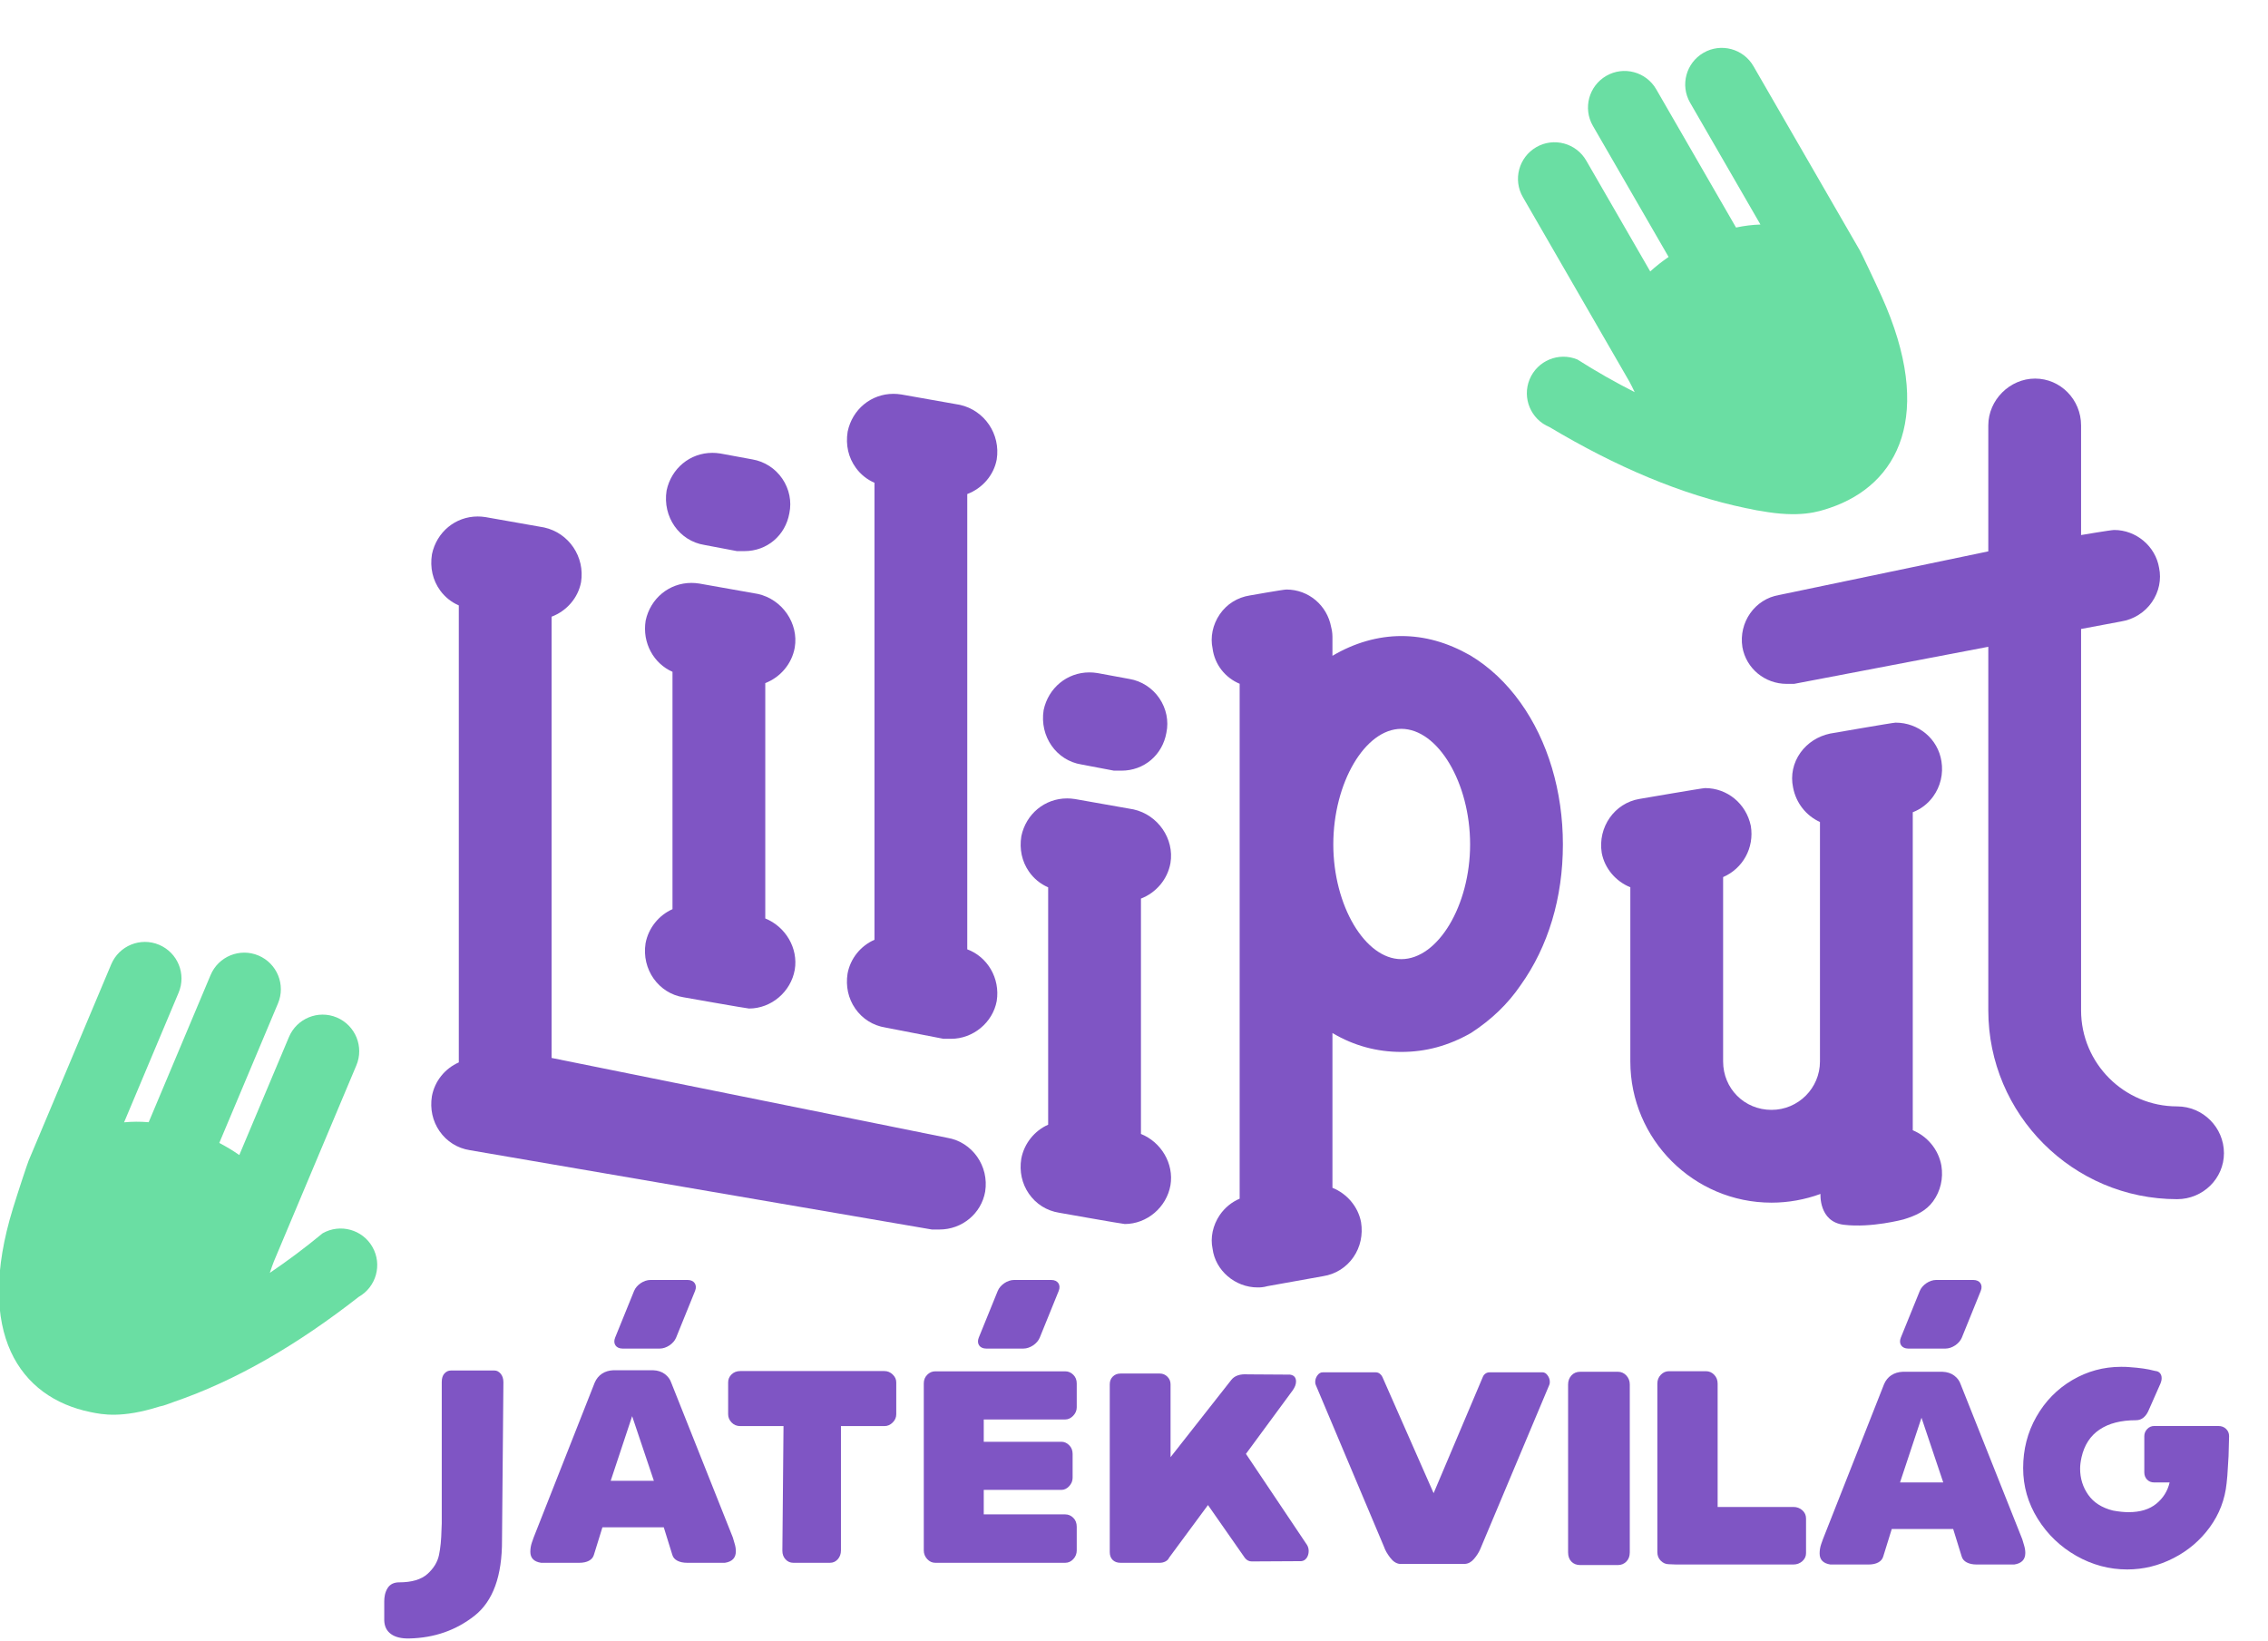 <svg width="170" height="123" viewBox="0 0 170 123" fill="none" xmlns="http://www.w3.org/2000/svg">
<g id="liliput_logo 1" clip-path="url(#clip0_2001_2)">
<g id="Layer_x0020_1">
<g id="_2978777008896">
<path id="Vector" d="M13.01 105.096C17.72 103.486 22.338 100.772 26.888 97.215C28.204 96.467 28.666 94.794 27.918 93.478C27.171 92.163 25.498 91.703 24.182 92.449C22.879 93.529 21.558 94.512 20.224 95.418C20.285 95.213 20.491 94.65 20.523 94.573L26.711 79.862C27.299 78.469 26.64 76.863 25.247 76.273C23.853 75.684 22.246 76.342 21.659 77.736L17.937 86.583C17.462 86.252 16.96 85.948 16.436 85.678L20.837 75.216C21.424 73.821 20.768 72.216 19.373 71.627C17.977 71.039 16.372 71.696 15.785 73.09L11.144 84.124C10.502 84.069 9.885 84.074 9.301 84.132L13.389 74.411C13.977 73.015 13.32 71.414 11.926 70.823C10.53 70.234 8.924 70.891 8.337 72.286L2.149 86.998C2.053 87.226 1.358 89.324 0.971 90.581C-1.908 99.934 1.484 104.773 6.787 105.853C7.689 106.037 9.124 106.329 11.951 105.437C12.367 105.358 12.601 105.232 13.01 105.096Z" fill="#6ADEA3"/>
<path id="Vector_2" d="M130.898 38.097C126.025 37.088 121.103 34.974 116.144 32.014C114.744 31.436 114.078 29.834 114.653 28.436C115.231 27.037 116.833 26.37 118.232 26.947C119.66 27.856 121.093 28.665 122.53 29.396C122.445 29.202 122.17 28.668 122.128 28.598L114.148 14.775C113.39 13.467 113.844 11.791 115.152 11.032C116.462 10.274 118.138 10.725 118.896 12.034L123.694 20.347C124.124 19.957 124.585 19.594 125.071 19.26L119.395 9.431C118.639 8.119 119.09 6.445 120.399 5.687C121.709 4.929 123.385 5.38 124.143 6.69L130.126 17.056C130.756 16.922 131.37 16.848 131.956 16.832L126.684 7.7C125.926 6.389 126.377 4.718 127.687 3.957C128.998 3.199 130.675 3.649 131.431 4.959L139.411 18.782C139.534 18.996 140.486 20.993 141.028 22.191C145.053 31.109 142.295 36.335 137.166 38.07C136.294 38.364 134.909 38.834 131.992 38.304C131.538 38.246 131.337 38.169 130.898 38.097Z" fill="#6ADEA3"/>
<path id="Vector_3" d="M28.802 121.48V120.038C28.802 119.736 28.849 119.376 29.049 119.053C29.249 118.728 29.572 118.615 29.916 118.615C30.864 118.615 31.572 118.405 32.041 117.986C32.508 117.565 32.796 117.092 32.906 116.563C33.017 116.033 33.077 115.411 33.092 114.696L33.112 114.202V103.601C33.112 103.313 33.181 103.097 33.319 102.952C33.456 102.808 33.613 102.736 33.794 102.736H37.072C37.237 102.736 37.387 102.814 37.525 102.972C37.662 103.131 37.733 103.347 37.733 103.622C37.733 103.622 37.642 114.599 37.629 115.438C37.642 118.133 36.956 120.027 35.566 121.121C34.178 122.213 32.548 122.781 30.678 122.822C30.088 122.835 29.631 122.725 29.308 122.491C28.985 122.258 28.817 121.92 28.802 121.48Z" fill="#7F55C4"/>
<path id="Vector_4" d="M73.738 106.406V108.077H79.555C79.774 108.077 79.969 108.162 80.141 108.335C80.313 108.506 80.399 108.723 80.399 108.984V110.778C80.399 111.012 80.313 111.221 80.141 111.407C79.969 111.592 79.774 111.685 79.555 111.685H73.738V113.521H79.842C80.076 113.521 80.279 113.607 80.45 113.778C80.623 113.951 80.708 114.175 80.708 114.449V116.222C80.708 116.47 80.623 116.686 80.45 116.873C80.279 117.059 80.076 117.15 79.842 117.15H70.108C69.874 117.15 69.671 117.059 69.5 116.873C69.329 116.686 69.243 116.47 69.243 116.222V116.16V114.449V105.499V103.705C69.243 103.444 69.329 103.227 69.5 103.056C69.671 102.883 69.874 102.796 70.108 102.796H79.842C80.076 102.796 80.279 102.883 80.45 103.056C80.623 103.227 80.708 103.444 80.708 103.705V105.499C80.708 105.733 80.618 105.942 80.441 106.128C80.261 106.313 80.063 106.406 79.842 106.406H73.738Z" fill="#7F55C4"/>
<path id="Vector_5" d="M98.093 116.264C98.093 116.47 98.04 116.646 97.938 116.79C97.836 116.934 97.701 117.014 97.535 117.027L93.825 117.047C93.617 117.047 93.446 116.958 93.308 116.779L90.545 112.821L87.637 116.759C87.583 116.883 87.49 116.979 87.359 117.047C87.228 117.116 87.087 117.15 86.935 117.15H83.988C83.74 117.15 83.543 117.078 83.399 116.934C83.255 116.79 83.183 116.593 83.183 116.345V103.767C83.183 103.534 83.258 103.34 83.41 103.19C83.561 103.038 83.753 102.963 83.988 102.963H86.935C87.156 102.963 87.344 103.041 87.503 103.199C87.661 103.358 87.74 103.546 87.74 103.767V109.232L92.297 103.436C92.545 103.121 92.958 102.984 93.535 103.024L96.711 103.044H96.691C96.993 103.086 97.145 103.259 97.145 103.561C97.145 103.767 97.062 103.986 96.897 104.22L93.391 108.984L97.968 115.81C98.052 115.947 98.093 116.099 98.093 116.264Z" fill="#7F55C4"/>
<path id="Vector_6" d="M39.752 116.326C39.752 116.093 39.789 115.861 39.866 115.635C39.941 115.408 39.986 115.28 40 115.253L44.577 103.642C44.702 103.355 44.885 103.131 45.124 102.972C45.364 102.814 45.651 102.729 45.98 102.715H48.95C49.308 102.729 49.602 102.825 49.837 103.004C50.071 103.182 50.228 103.395 50.311 103.642L54.931 115.253C54.944 115.322 54.985 115.462 55.054 115.675C55.123 115.889 55.157 116.093 55.157 116.284C55.157 116.779 54.883 117.068 54.333 117.15H51.507C51.218 117.15 50.974 117.098 50.775 116.996C50.576 116.892 50.448 116.745 50.394 116.552L49.754 114.49H45.155L44.517 116.552C44.461 116.745 44.337 116.892 44.146 116.996C43.952 117.098 43.712 117.15 43.423 117.15H40.557C40.021 117.068 39.752 116.793 39.752 116.326ZM49.012 111.005L47.383 106.158L45.774 111.005H49.012Z" fill="#7F55C4"/>
<path id="Vector_7" d="M66.294 102.777C66.527 102.777 66.733 102.862 66.913 103.035C67.092 103.206 67.18 103.403 67.18 103.622V106.014C67.18 106.248 67.092 106.454 66.913 106.633C66.733 106.812 66.527 106.902 66.294 106.902H63.034V116.222C63.034 116.483 62.956 116.703 62.798 116.883C62.639 117.062 62.444 117.15 62.209 117.15H59.468C59.233 117.15 59.038 117.065 58.88 116.892C58.721 116.721 58.643 116.505 58.643 116.243L58.729 106.902H55.487C55.227 106.902 55.009 106.812 54.838 106.633C54.666 106.454 54.579 106.248 54.579 106.014V103.622C54.579 103.388 54.666 103.19 54.838 103.024C55.009 102.859 55.227 102.777 55.487 102.777H66.294Z" fill="#7F55C4"/>
<path id="Vector_8" d="M50.679 100.27C50.495 100.722 49.946 101.092 49.457 101.092H46.661C46.173 101.092 45.924 100.722 46.108 100.27L47.528 96.77C47.71 96.318 48.261 95.948 48.748 95.948H51.544C52.033 95.948 52.283 96.318 52.099 96.77L50.679 100.27Z" fill="#7F55C4"/>
<path id="Vector_9" d="M77.936 100.27C77.752 100.722 77.204 101.092 76.714 101.092H73.919C73.431 101.092 73.182 100.722 73.365 100.27L74.786 96.77C74.968 96.318 75.518 95.948 76.006 95.948H78.801C79.291 95.948 79.54 96.318 79.356 96.77L77.936 100.27Z" fill="#7F55C4"/>
<path id="Vector_10" d="M147.051 100.27C146.867 100.722 146.317 101.092 145.829 101.092H143.034C142.544 101.092 142.295 100.722 142.479 100.27L143.899 96.77C144.083 96.318 144.631 95.948 145.121 95.948H147.916C148.404 95.948 148.653 96.318 148.469 96.77L147.051 100.27Z" fill="#7F55C4"/>
<path id="Vector_11" d="M103.743 115.957L98.626 103.82C98.597 103.767 98.584 103.689 98.584 103.593C98.584 103.415 98.638 103.249 98.75 103.099C98.859 102.947 98.99 102.872 99.141 102.872H103.124C103.235 102.872 103.334 102.907 103.423 102.974C103.513 103.044 103.578 103.127 103.62 103.222L107.458 111.931L111.153 103.203C111.194 103.105 111.26 103.027 111.348 102.964C111.439 102.902 111.538 102.872 111.648 102.872H115.63C115.768 102.872 115.893 102.947 116.001 103.099C116.113 103.249 116.168 103.415 116.168 103.593C116.168 103.689 116.153 103.767 116.126 103.82L110.946 116.142C110.836 116.39 110.681 116.63 110.481 116.863C110.283 117.098 110.051 117.222 109.792 117.234H107.396H104.92C104.658 117.207 104.418 117.051 104.199 116.761C103.978 116.473 103.825 116.203 103.743 115.957Z" fill="#7F55C4"/>
<path id="Vector_12" d="M117.538 116.368V103.78C117.538 103.518 117.62 103.295 117.785 103.108C117.951 102.924 118.172 102.83 118.447 102.83H121.273C121.522 102.83 121.73 102.924 121.903 103.108C122.074 103.295 122.162 103.518 122.162 103.78V116.368C122.162 116.657 122.074 116.889 121.903 117.06C121.73 117.233 121.522 117.319 121.273 117.319H118.447C118.172 117.319 117.951 117.233 117.785 117.06C117.62 116.889 117.538 116.657 117.538 116.368Z" fill="#7F55C4"/>
<path id="Vector_13" d="M125.095 117.257C124.861 117.257 124.658 117.17 124.487 116.998C124.314 116.827 124.228 116.611 124.228 116.348V103.718C124.228 103.455 124.314 103.236 124.487 103.057C124.658 102.878 124.861 102.788 125.095 102.788H127.881C128.114 102.788 128.317 102.878 128.49 103.057C128.663 103.236 128.747 103.455 128.747 103.718V112.964H134.425C134.685 112.964 134.908 113.046 135.095 113.211C135.28 113.377 135.373 113.582 135.373 113.83V116.43C135.373 116.665 135.28 116.863 135.095 117.03C134.908 117.194 134.685 117.278 134.425 117.278H125.632L125.095 117.257Z" fill="#7F55C4"/>
<path id="Vector_14" d="M136.392 116.451C136.392 116.217 136.429 115.987 136.505 115.76C136.581 115.533 136.625 115.406 136.64 115.379L141.222 103.758C141.345 103.47 141.527 103.246 141.769 103.087C142.008 102.931 142.295 102.844 142.624 102.83H145.597C145.954 102.844 146.25 102.94 146.483 103.118C146.718 103.299 146.877 103.511 146.958 103.758L151.58 115.379C151.596 115.448 151.636 115.587 151.705 115.8C151.773 116.016 151.809 116.217 151.809 116.411C151.809 116.905 151.534 117.194 150.982 117.278H148.156C147.866 117.278 147.622 117.225 147.422 117.122C147.224 117.019 147.096 116.87 147.041 116.679L146.402 114.615H141.799L141.159 116.679C141.103 116.87 140.978 117.019 140.788 117.122C140.595 117.225 140.355 117.278 140.065 117.278H137.196C136.659 117.194 136.392 116.919 136.392 116.451ZM145.658 111.127L144.028 106.276L142.418 111.127H145.658Z" fill="#7F55C4"/>
<path id="Vector_15" d="M151.647 110.054C151.647 108.651 151.975 107.367 152.637 106.204C153.297 105.042 154.191 104.127 155.319 103.459C156.448 102.793 157.673 102.459 158.992 102.459C159.255 102.459 159.455 102.465 159.592 102.48C160.39 102.534 161.007 102.625 161.45 102.747L161.553 102.769C161.703 102.782 161.821 102.838 161.903 102.934C161.986 103.03 162.028 103.153 162.028 103.305C162.028 103.443 161.999 103.574 161.946 103.697L161.099 105.616C160.879 106.18 160.548 106.462 160.109 106.462C158.98 106.462 158.068 106.695 157.374 107.164C156.678 107.631 156.229 108.327 156.021 109.249C155.952 109.566 155.917 109.846 155.917 110.095C155.917 110.825 156.12 111.477 156.526 112.054C156.933 112.633 157.548 113.025 158.375 113.233C158.815 113.315 159.207 113.355 159.551 113.355C160.417 113.355 161.11 113.145 161.625 112.725C162.14 112.307 162.474 111.773 162.626 111.127H161.47C161.251 111.127 161.07 111.053 160.932 110.909C160.795 110.765 160.728 110.585 160.728 110.364V107.66C160.728 107.453 160.8 107.276 160.945 107.122C161.089 106.972 161.263 106.895 161.47 106.895H166.279C166.512 106.895 166.706 106.967 166.856 107.113C167.008 107.257 167.083 107.439 167.083 107.66L167.043 109.145C167.027 109.31 167.011 109.603 166.99 110.023C166.971 110.442 166.939 110.831 166.897 111.189C166.774 112.4 166.354 113.497 165.639 114.481C164.924 115.464 164.014 116.24 162.914 116.801C161.815 117.366 160.657 117.649 159.448 117.649C158.1 117.649 156.825 117.306 155.629 116.627C154.433 115.945 153.469 115.021 152.739 113.85C152.012 112.681 151.647 111.415 151.647 110.054Z" fill="#7F55C4"/>
<path id="Vector_16" d="M48.389 70.709C48.081 72.66 49.359 74.461 51.23 74.757C51.23 74.757 55.991 75.601 56.146 75.601C57.808 75.601 59.281 74.352 59.572 72.695C59.844 71.072 58.878 69.462 57.362 68.849V51.206C58.494 50.768 59.356 49.765 59.572 48.539C59.876 46.725 58.635 44.928 56.807 44.522L52.417 43.744C52.203 43.711 52.012 43.696 51.827 43.696C50.157 43.696 48.745 44.859 48.395 46.525C48.129 48.198 49.001 49.743 50.407 50.36V68.153C49.396 68.6 48.604 69.553 48.389 70.709Z" fill="#7F55C4"/>
<path id="Vector_17" d="M72.502 71.163V37.035C73.628 36.608 74.488 35.633 74.71 34.443C75.011 32.541 73.796 30.758 71.947 30.347L67.557 29.57C67.343 29.537 67.153 29.522 66.967 29.522C65.296 29.522 63.885 30.686 63.537 32.353C63.373 33.364 63.596 34.306 64.151 35.067C64.512 35.567 64.993 35.95 65.547 36.188V70.447C64.517 70.901 63.745 71.833 63.53 72.978C63.38 73.93 63.583 74.846 64.1 75.596C64.634 76.372 65.44 76.879 66.37 77.026L70.72 77.871H71.288C72.939 77.871 74.41 76.655 74.71 75.041C74.981 73.33 74.016 71.726 72.502 71.163Z" fill="#7F55C4"/>
<path id="Vector_18" d="M85.521 85.002V67.36C86.654 66.921 87.517 65.918 87.733 64.693C88.034 62.876 86.793 61.08 84.966 60.674L80.576 59.898C80.362 59.865 80.172 59.85 79.986 59.85C78.315 59.85 76.905 61.013 76.556 62.679C76.398 63.657 76.602 64.574 77.119 65.325C77.487 65.859 77.987 66.266 78.566 66.516V84.308C77.555 84.754 76.766 85.705 76.55 86.863C76.398 87.813 76.602 88.731 77.119 89.48C77.653 90.255 78.459 90.762 79.39 90.909C79.39 90.909 84.151 91.754 84.308 91.754C85.969 91.754 87.441 90.505 87.733 88.848C88.003 87.223 87.036 85.614 85.521 85.002Z" fill="#7F55C4"/>
<path id="Vector_19" d="M110.188 49.119C108.472 48.15 106.788 47.68 105.034 47.68C103.299 47.68 101.53 48.182 99.886 49.154C99.881 49.156 99.878 49.159 99.875 49.161V47.875C99.875 47.65 99.875 47.349 99.777 47.005C99.473 45.369 98.077 44.192 96.424 44.192C96.188 44.192 93.679 44.637 93.679 44.637C92.753 44.782 91.955 45.283 91.431 46.045C90.895 46.824 90.709 47.77 90.89 48.609C91.044 49.818 91.845 50.811 92.919 51.256V89.855C92.325 90.106 91.805 90.532 91.431 91.077C90.9 91.856 90.714 92.791 90.89 93.606C91.095 95.234 92.577 96.508 94.263 96.508C94.42 96.508 94.675 96.508 95.011 96.411L99.176 95.664C100.108 95.518 100.914 95.01 101.45 94.236C101.965 93.486 102.17 92.569 102.019 91.618C101.799 90.441 100.954 89.475 99.875 89.04V77.434C99.891 77.445 99.907 77.455 99.921 77.464C101.482 78.385 103.203 78.854 105.034 78.854C106.863 78.854 108.549 78.403 110.254 77.437C111.8 76.433 113.024 75.254 113.977 73.856C116.051 70.952 117.148 67.301 117.148 63.298C117.148 59.313 116.022 55.54 113.975 52.676C112.908 51.182 111.642 49.991 110.188 49.119ZM105.034 71.899C102.32 71.899 99.939 67.88 99.939 63.298C99.939 58.683 102.32 54.635 105.034 54.635C107.783 54.635 110.193 58.683 110.193 63.298C110.193 67.88 107.783 71.899 105.034 71.899Z" fill="#7F55C4"/>
<path id="Vector_20" d="M144.897 59.714C145.45 58.953 145.674 58.01 145.522 57.063C145.258 55.387 143.811 54.17 142.082 54.17C141.893 54.17 137.175 54.99 137.175 54.99C136.269 55.182 135.482 55.686 134.96 56.412C134.406 57.183 134.209 58.121 134.401 59.025C134.62 60.202 135.392 61.155 136.417 61.617V79.569C136.417 81.57 134.789 83.198 132.789 83.198C130.753 83.198 129.158 81.603 129.158 79.569V65.747C130.623 65.113 131.511 63.565 131.234 61.905C130.882 60.239 129.472 59.076 127.802 59.076C127.615 59.076 122.888 59.889 122.888 59.889C121.023 60.2 119.752 61.998 120.059 63.933C120.279 65.11 121.124 66.076 122.203 66.511V79.569C122.203 85.405 126.953 90.153 132.789 90.153C134.041 90.153 135.293 89.926 136.456 89.499C136.456 89.499 136.317 91.581 138.202 91.81C140.275 92.061 142.675 91.411 142.675 91.411C143.577 91.138 144.362 90.788 144.897 90.052C145.45 89.289 145.674 88.347 145.519 87.378C145.304 86.166 144.46 85.173 143.373 84.727V60.887C143.979 60.655 144.506 60.252 144.897 59.714Z" fill="#7F55C4"/>
<path id="Vector_21" d="M163.187 82.937C159.219 82.937 155.989 79.708 155.989 75.739V47.149L158.989 46.586C159.925 46.437 160.768 45.908 161.3 45.134C161.833 44.36 162.02 43.428 161.836 42.564C161.567 40.947 160.118 39.728 158.468 39.728C158.233 39.728 155.989 40.108 155.989 40.108V31.889C155.989 29.952 154.444 28.379 152.544 28.379C150.643 28.379 149.035 29.986 149.035 31.889V41.331L133.35 44.603C131.543 44.904 130.31 46.647 130.603 48.51C130.884 50.106 132.28 51.264 133.923 51.264H134.476L149.035 48.484V75.739C149.035 83.543 155.383 89.892 163.187 89.892C165.122 89.892 166.698 88.346 166.698 86.446C166.698 84.512 165.122 82.937 163.187 82.937Z" fill="#7F55C4"/>
<path id="Vector_22" d="M71.011 85.293L41.345 79.305V46.229C42.471 45.801 43.33 44.827 43.554 43.637C43.853 41.734 42.638 39.951 40.79 39.54L36.399 38.764C36.185 38.731 35.996 38.716 35.81 38.716C34.139 38.716 32.729 39.879 32.378 41.545C32.217 42.556 32.439 43.499 32.992 44.261C33.355 44.76 33.837 45.144 34.39 45.382V79.639C33.36 80.094 32.588 81.026 32.374 82.172C32.222 83.123 32.426 84.04 32.943 84.789C33.477 85.564 34.283 86.073 35.214 86.219L69.849 92.166H70.42C72.115 92.166 73.554 90.972 73.845 89.324C74.147 87.404 72.874 85.605 71.011 85.293Z" fill="#7F55C4"/>
<path id="Vector_23" d="M81.061 57.307L83.498 57.77H84.064C85.75 57.77 87.132 56.601 87.428 54.928C87.612 54.05 87.428 53.116 86.897 52.337C86.374 51.571 85.558 51.046 84.659 50.896L82.257 50.453C82.033 50.418 81.843 50.404 81.656 50.404C79.986 50.404 78.576 51.566 78.226 53.231C77.912 55.211 79.19 57.012 81.061 57.307Z" fill="#7F55C4"/>
<path id="Vector_24" d="M52.801 40.85L55.238 41.312H55.804C57.49 41.312 58.871 40.143 59.167 38.47C59.351 37.593 59.167 36.658 58.635 35.879C58.114 35.113 57.296 34.589 56.399 34.438L53.997 33.995C53.773 33.96 53.583 33.946 53.396 33.946C51.726 33.946 50.316 35.108 49.965 36.773C49.65 38.755 50.93 40.554 52.801 40.85Z" fill="#7F55C4"/>
</g>
</g>
</g>
<defs>
<clipPath id="clip0_2001_2">
<rect width="170" height="122.822" fill="white"/>
</clipPath>
</defs>
</svg>
